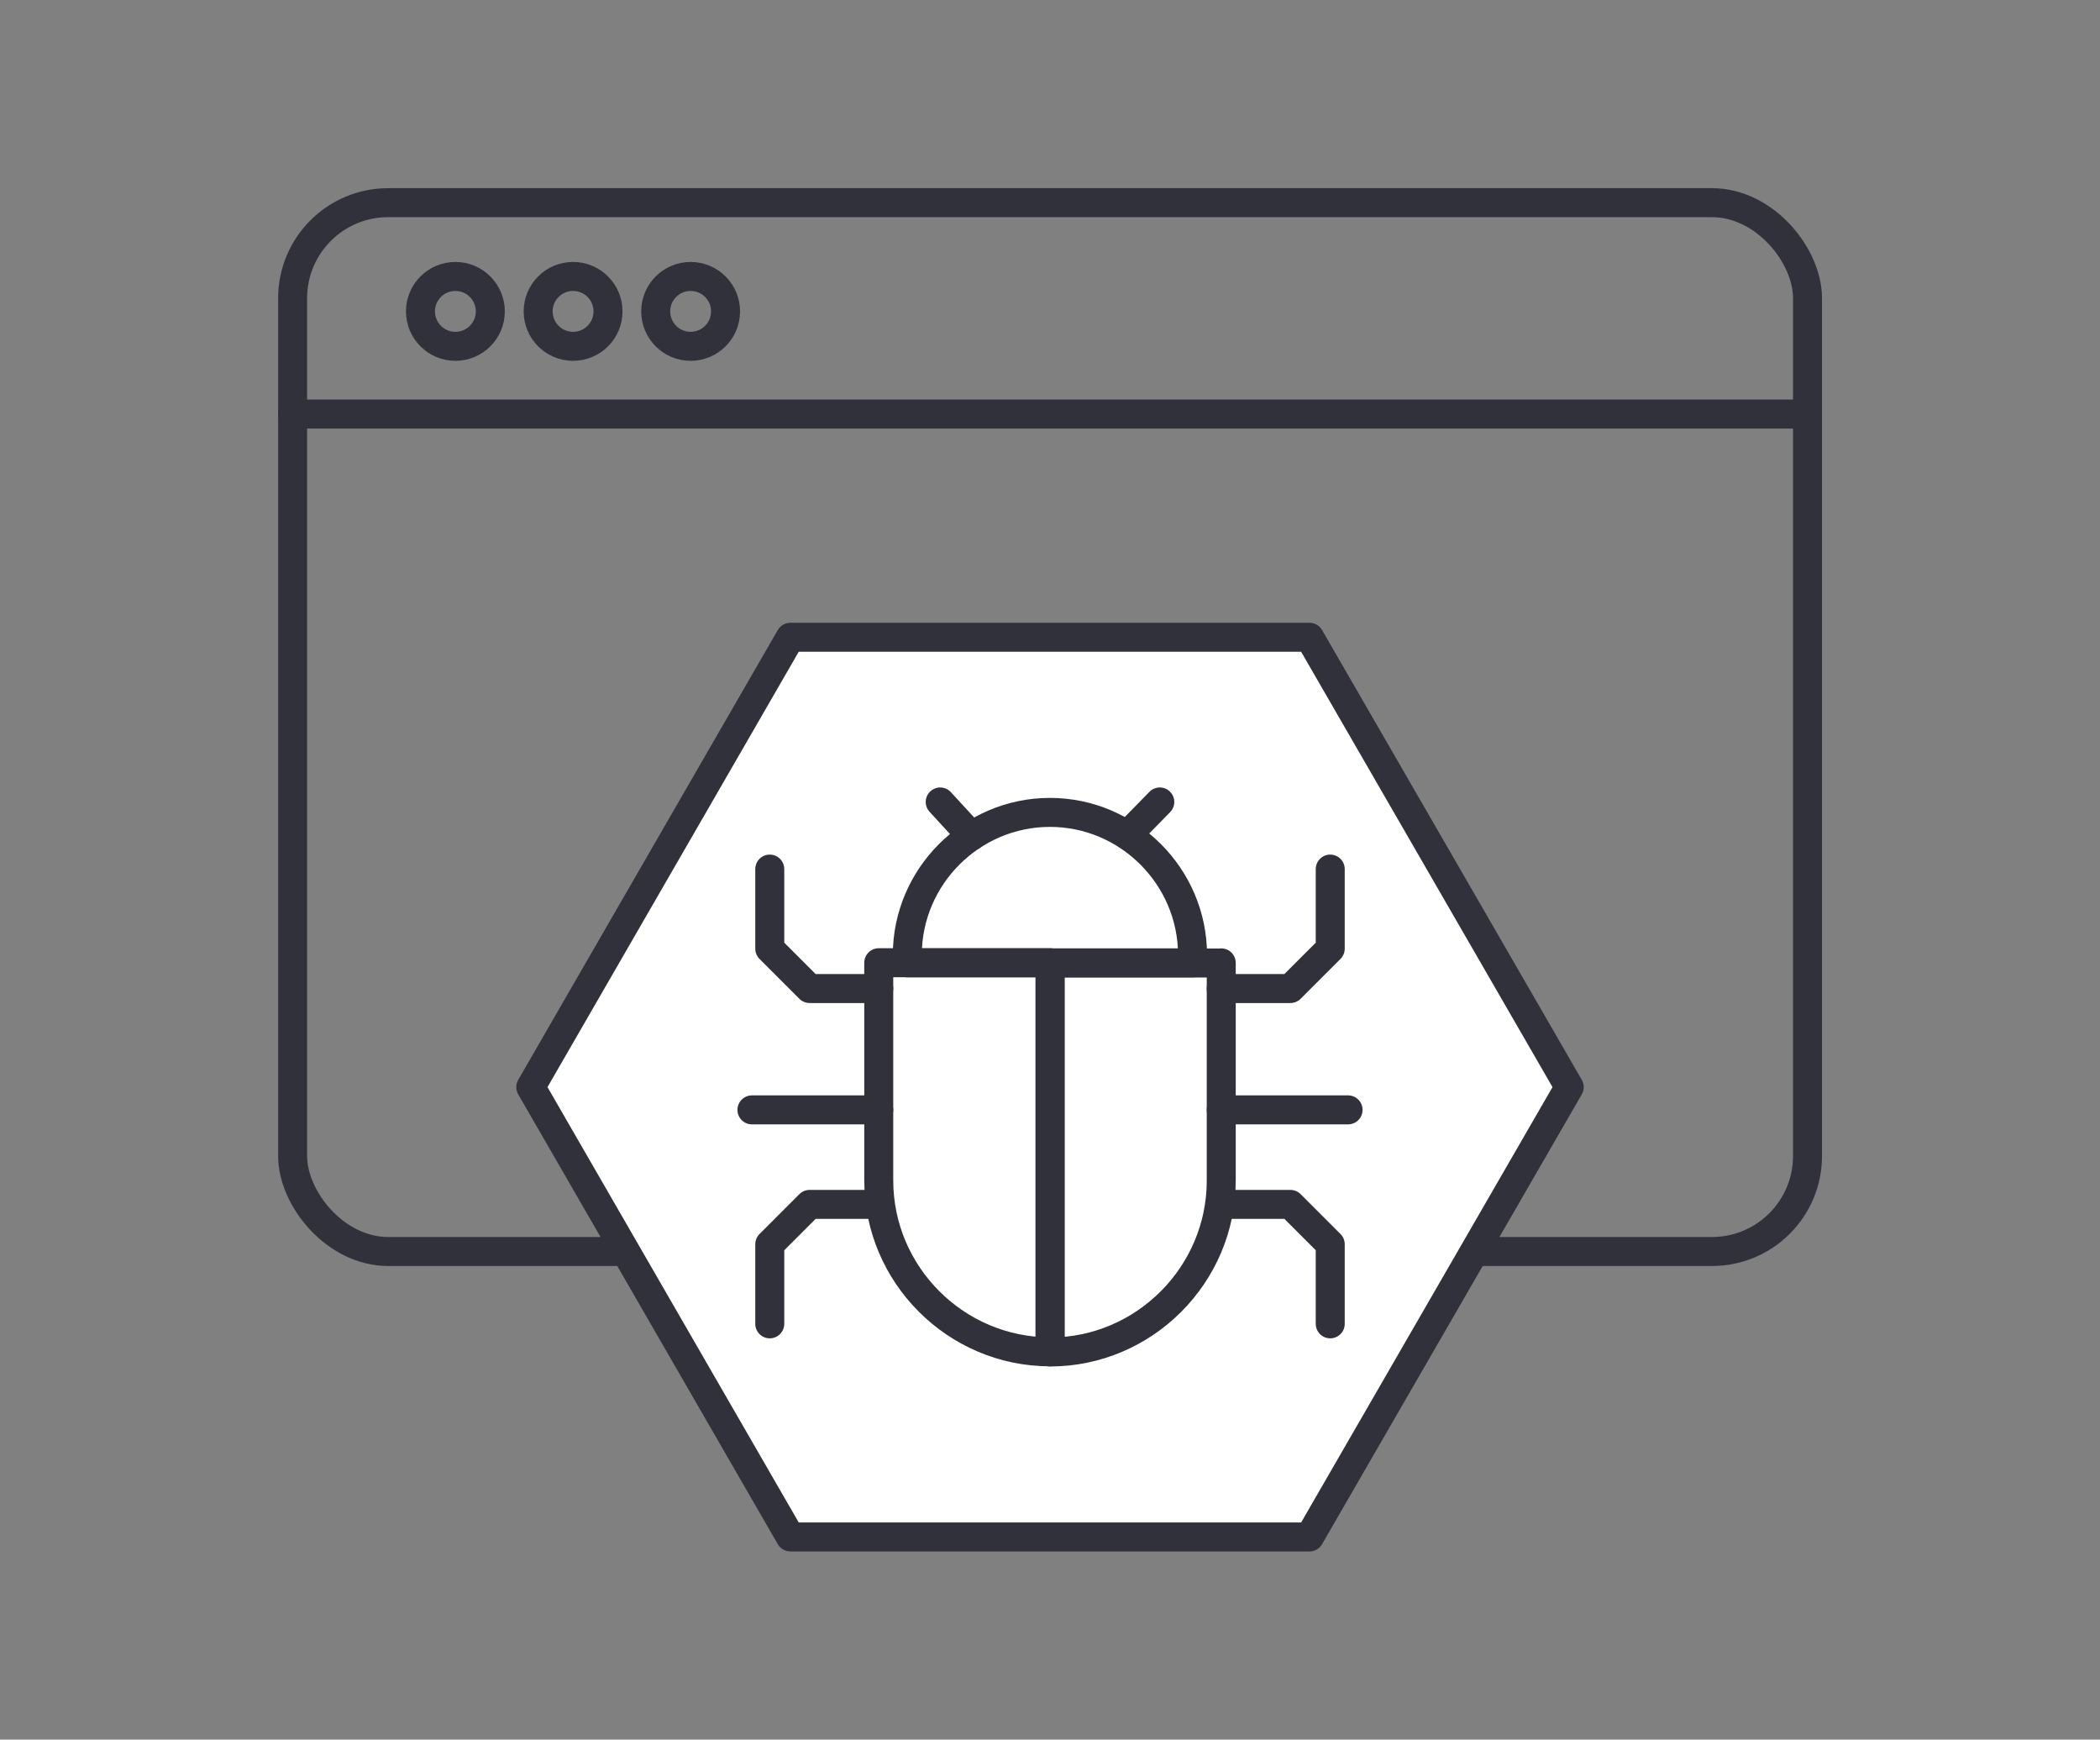 <?xml version="1.0" encoding="UTF-8"?>
<svg id="Layer_1" xmlns="http://www.w3.org/2000/svg" version="1.1" viewBox="0 0 144.89 120">
  <rect x="0" y="0" width="144.89" height="120" fill="#808080" stroke="none"/>
  <!-- Generator: Adobe Illustrator 29.3.0, SVG Export Plug-In . SVG Version: 2.1.0 Build 146)  -->
  <defs>
    <style>
      .st0 {
        fill: none;
      }

      .st0, .st1 {
        stroke: #31313c;
        stroke-linecap: round;
        stroke-linejoin: round;
        stroke-width: 2px;
      }

      .st1 {
        fill: #fff;
      }
    </style>
  </defs>
  <rect class="st0" x="20.19" y="13.98" width="104.52" height="72.35" rx="6.59" ry="6.59"/>
  <line class="st0" x1="20.19" y1="28.56" x2="124.7" y2="28.56"/>
  <g>
    <circle class="st0" cx="31.42" cy="21.48" r="2.41"/>
    <circle class="st0" cx="39.54" cy="21.48" r="2.41"/>
    <circle class="st0" cx="47.65" cy="21.48" r="2.41"/>
  </g>
  <g>
    <polygon class="st1" points="90.35 43.96 54.53 43.96 36.62 74.99 54.53 106.02 90.35 106.02 108.27 74.99 90.35 43.96"/>
    <g>
      <path class="st0" d="M72.45,66.42v26.83c-6.5,0-11.82-5.32-11.82-11.82v-15.02h11.82Z"/>
      <path class="st0" d="M84.26,66.42v15.02c0,6.5-5.32,11.82-11.81,11.82v-26.83h11.81Z"/>
      <path class="st0" d="M82.29,65.88v.54h-19.69v-.54c0-5.41,4.43-9.84,9.84-9.84s9.84,4.43,9.84,9.84Z"/>
      <g>
        <polyline class="st0" points="91.78 59.95 91.78 65.44 89.03 68.19 84.26 68.19"/>
        <polyline class="st0" points="91.78 91.32 91.78 85.83 89.03 83.08 84.26 83.08"/>
        <line class="st0" x1="84.26" y1="76.56" x2="93.01" y2="76.56"/>
      </g>
      <g>
        <polyline class="st0" points="53.11 59.95 53.11 65.44 55.86 68.19 60.63 68.19"/>
        <polyline class="st0" points="53.11 91.32 53.11 85.83 55.86 83.08 60.63 83.08"/>
        <line class="st0" x1="60.63" y1="76.56" x2="51.88" y2="76.56"/>
      </g>
      <g>
        <line class="st0" x1="77.79" y1="57.6" x2="80.02" y2="55.32"/>
        <line class="st0" x1="67.03" y1="57.67" x2="64.87" y2="55.32"/>
      </g>
    </g>
  </g>
</svg>